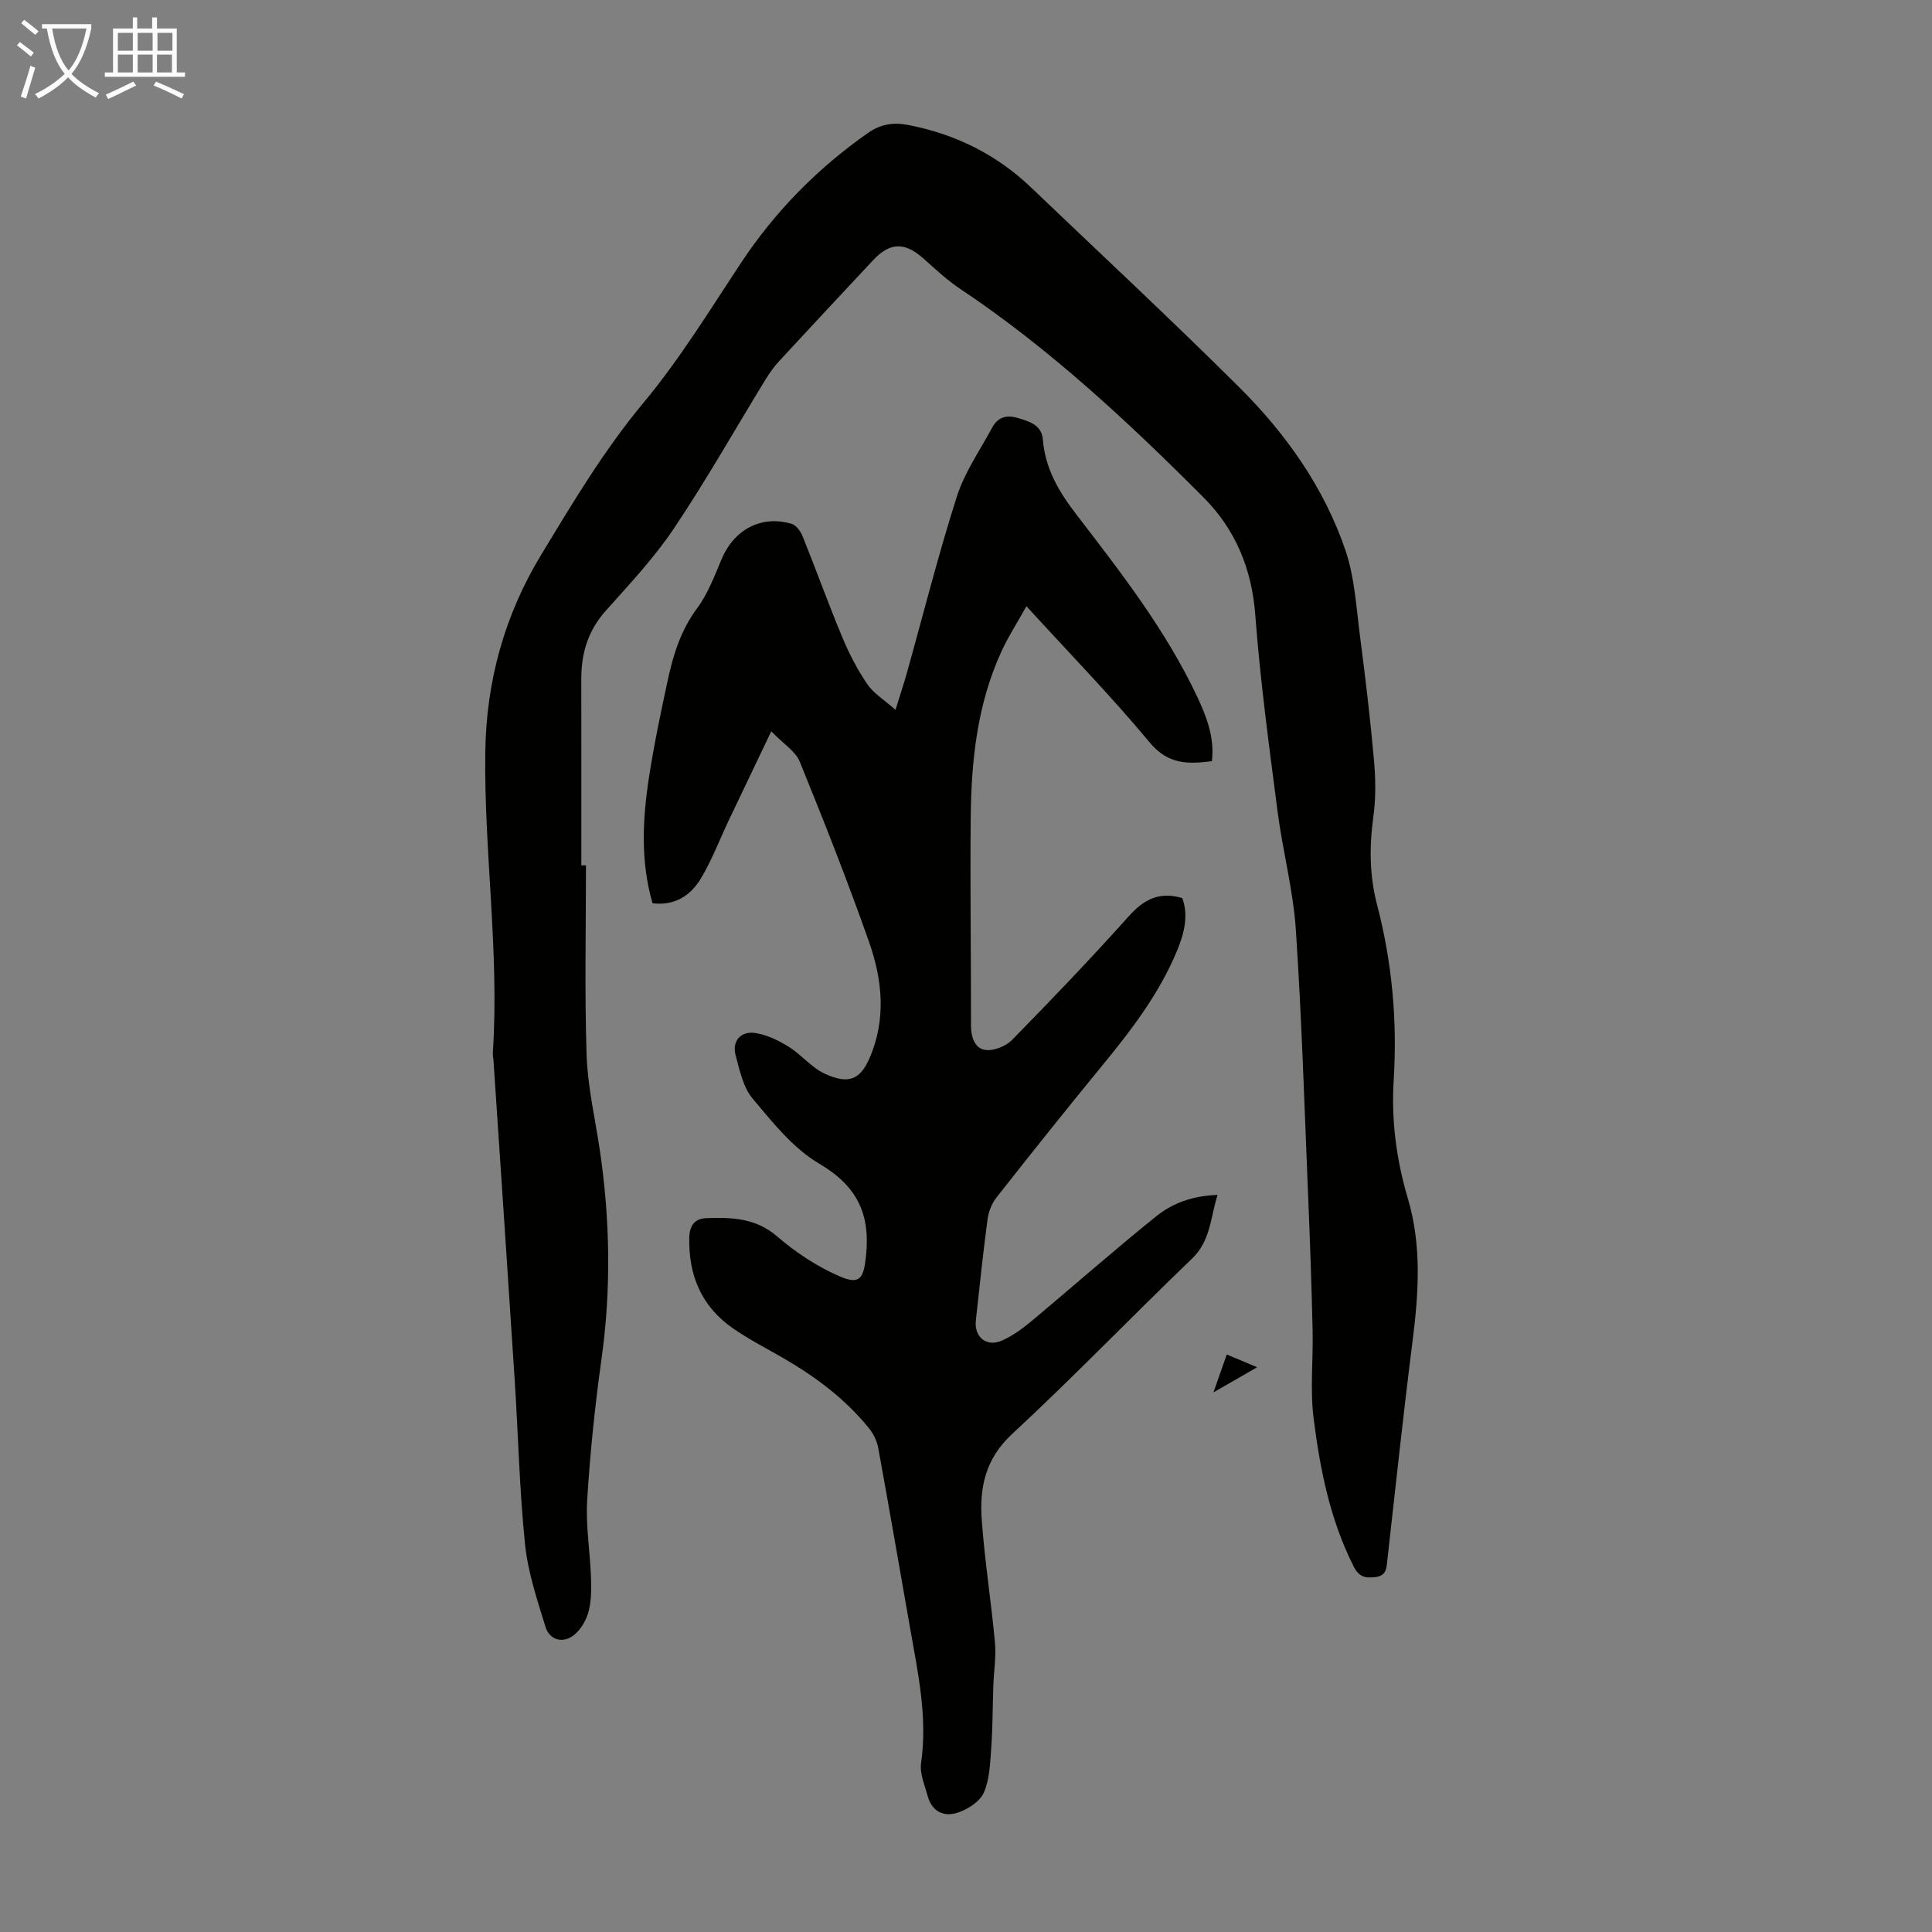 <svg enable-background="new 0 0 400 400" viewBox="0 0 400 400" xmlns="http://www.w3.org/2000/svg"><rect x="0" y="0" width="400" height="400" fill="#808080" stroke="none"/><g fill="#010100"><path d="m121.32 179.16c0 13.1-.3 26.2.13 39.28.22 6.55 1.75 13.05 2.72 19.57 2.15 14.48 2.39 28.94.35 43.48-1.35 9.63-2.35 19.34-2.95 29.05-.33 5.32.6 10.7.79 16.06.09 2.33.08 4.76-.49 6.99-.43 1.73-1.49 3.57-2.81 4.74-2.29 2.02-5.23 1.38-6.11-1.48-1.74-5.63-3.65-11.34-4.25-17.15-1.16-11.34-1.41-22.78-2.15-34.17-1.42-22-2.91-43.99-4.38-65.98-.04-.56-.17-1.12-.13-1.67 1.36-20.72-1.82-41.32-1.57-62.01.18-14.78 3.96-28.47 11.63-41.11 6.55-10.79 12.97-21.58 21.13-31.38 7.48-8.98 13.66-19.08 20.13-28.87 7.08-10.7 15.84-19.62 26.33-26.97 2.74-1.92 5.37-2.25 8.48-1.64 9.69 1.9 18.18 6.1 25.33 12.94 14.4 13.76 28.99 27.33 43.11 41.38 9.66 9.62 17.55 20.75 21.97 33.77 1.9 5.61 2.22 11.8 3 17.76 1.11 8.54 2.13 17.1 2.89 25.68.35 3.86.4 7.84-.13 11.66-.85 6.18-.82 12.17.77 18.24 3.1 11.88 4.21 23.99 3.44 36.24-.53 8.38.57 16.59 2.92 24.52 2.92 9.85 2.24 19.6.99 29.53-1.91 15.09-3.52 30.22-5.22 45.34-.19 1.72-.16 3.31-2.55 3.57-2.11.23-3.35-.07-4.45-2.25-4.87-9.66-6.94-20.09-8.27-30.62-.76-6.02-.06-12.22-.21-18.33-.22-9.29-.54-18.57-.93-27.85-.76-18.34-1.32-36.7-2.54-55.01-.55-8.22-2.73-16.31-3.79-24.51-1.75-13.53-3.59-27.07-4.61-40.66-.72-9.59-4.15-17.73-10.71-24.31-15.65-15.69-31.85-30.81-50.38-43.18-2.67-1.78-5.07-4.01-7.47-6.17-3.95-3.56-7.02-3.56-10.57.24-6.5 6.95-13 13.9-19.45 20.89-1.05 1.14-1.97 2.43-2.79 3.76-6.31 10.3-12.26 20.84-18.98 30.86-4.09 6.1-9.19 11.54-14.11 17.04-3.68 4.11-5.09 8.8-5.08 14.14.02 12.87.01 25.74.01 38.61.32-.02.64-.02.96-.02z"/><path d="m159.68 151.41c-3.26 6.82-6.05 12.64-8.81 18.46-1.91 4.02-3.49 8.24-5.78 12.04-2.09 3.47-5.34 5.66-9.99 5.1-2.53-8.72-2.06-17.5-.71-26.24 1.04-6.73 2.45-13.41 3.89-20.07 1.13-5.23 2.7-10.25 6.02-14.72 2.22-2.99 3.61-6.66 5.07-10.15 2.58-6.19 8.25-9.25 14.55-7.37.93.28 1.83 1.53 2.24 2.54 2.8 6.94 5.33 13.99 8.21 20.9 1.41 3.38 3.12 6.7 5.17 9.72 1.3 1.92 3.49 3.24 5.86 5.35.98-3.16 1.74-5.43 2.38-7.73 3.41-12.15 6.48-24.41 10.32-36.42 1.6-5.02 4.77-9.55 7.3-14.26 1.15-2.15 2.9-2.74 5.34-2.02 2.49.74 4.93 1.49 5.17 4.46.49 5.94 3.22 10.67 6.8 15.33 9.25 12.06 18.65 24.07 25.17 37.95 1.94 4.13 3.61 8.42 3.03 13.31-4.95.64-9.07.71-12.86-3.85-7.92-9.54-16.61-18.45-25.54-28.23-1.87 3.37-3.78 6.31-5.22 9.47-4.93 10.8-6.19 22.36-6.31 34.05-.15 14.43.08 28.86.05 43.3 0 2.41.8 4.71 2.92 5.04 1.73.27 4.27-.73 5.56-2.04 8.23-8.39 16.35-16.88 24.19-25.63 3.07-3.42 6.22-5.19 11.08-3.77 1.29 3.51.46 7.12-.99 10.67-3.77 9.24-9.81 16.99-16.07 24.61-7.24 8.82-14.36 17.75-21.41 26.72-.96 1.22-1.63 2.91-1.84 4.46-.93 6.98-1.67 13.99-2.43 21-.38 3.46 2.23 5.58 5.43 4.15 2.18-.97 4.2-2.44 6.04-3.98 8.66-7.22 17.11-14.7 25.9-21.76 3.37-2.71 7.55-4.24 12.67-4.4-1.5 4.79-1.44 9.5-5.3 13.2-12.51 12.01-24.54 24.54-37.26 36.32-5.53 5.12-6.74 11.09-6.26 17.75.61 8.47 1.95 16.89 2.73 25.35.27 2.96-.22 5.99-.33 9-.15 4.32-.13 8.66-.44 12.97-.22 3.08-.33 6.35-1.51 9.11-.77 1.81-3.15 3.37-5.15 4.1-2.93 1.08-5.56.05-6.49-3.34-.61-2.24-1.68-4.65-1.37-6.81 1.36-9.53-.64-18.7-2.27-27.94-2.19-12.44-4.33-24.9-6.6-37.32-.26-1.44-.99-2.95-1.92-4.09-4.92-6.08-11.09-10.68-17.82-14.57-3.48-2.01-7.09-3.85-10.38-6.14-6.48-4.52-9.18-10.93-9-18.79.06-2.61 1.27-3.91 3.47-3.99 5.21-.19 10.23-.09 14.7 3.76 3.82 3.3 8.22 6.21 12.83 8.23 4.4 1.93 5.11.45 5.6-4.3.89-8.67-1.93-14.4-9.72-18.99-5.39-3.17-9.64-8.54-13.77-13.46-1.96-2.33-2.67-5.84-3.51-8.93-.81-2.96 1.04-5.13 4.13-4.64 2.39.38 4.78 1.55 6.87 2.85 2.63 1.64 4.71 4.32 7.47 5.58 4.68 2.14 7.2 1.42 9.19-3.1 3.57-8.13 2.73-16.32-.06-24.24-4.41-12.53-9.3-24.91-14.31-37.22-.85-2.17-3.33-3.67-5.92-6.34z"/><path d="m251.23 288.28c1.1-3.14 1.89-5.37 2.76-7.85 2.01.84 3.8 1.59 6.29 2.64-3.12 1.78-5.66 3.25-9.05 5.21z"/></g><path d="m6.4 11.7c-1-.8-1.9-1.6-2.9-2.3l.6-.7c.9.7 1.9 1.4 2.9 2.2zm-2.1 8.3c.7-2.1 1.4-4.2 2-6.4.2.1.6.3 1 .4-.7 2.3-1.3 4.4-1.9 6.4zm3-12.8c-1.1-.9-2.1-1.7-2.9-2.4l.6-.7c1 .8 2 1.5 3 2.4zm1.4-1.3v-.9h10.2v.9c-.9 4.2-2.3 7.3-4.1 9.4 1.3 1.4 3.2 2.7 5.7 4-.2.2-.4.5-.7.9-2.5-1.4-4.4-2.7-5.7-4.2-1.4 1.5-3.5 3-6.1 4.4 0 0 0 0-.1-.1-.3-.4-.5-.7-.7-.8 2.7-1.3 4.7-2.8 6.2-4.2-1.8-2.2-3-5.3-3.7-9.4zm9.2 0h-7.1c.6 3.8 1.7 6.7 3.4 8.7 1.7-2 2.9-4.8 3.7-8.7z" fill="#fafbfa"/><path d="m31.6 3.6h.9v2.3h4.1v9.1h1.7v.9h-16.6v-.9h1.7v-9.1h4.1v-2.3h.9v2.3h3.1v-2.3zm-4 13.3.6.8c-1.9.9-3.8 1.9-5.8 2.8-.2-.3-.3-.6-.5-.9 2-.9 3.9-1.8 5.7-2.7zm-3.2-10.1v3.7h3.1v-3.7zm0 4.5v3.7h3.1v-3.7zm4.1-4.5v3.7h3.1v-3.7zm0 4.5v3.7h3.1v-3.7zm9.1 9.1c-2.1-1.1-4.1-2-5.8-2.7l.5-.8c2.2.9 4.1 1.8 5.8 2.6zm-1.9-13.6h-3.1v3.7h3.1zm-3.2 4.5v3.7h3.1v-3.7z" fill="#fafbfa"/></svg>